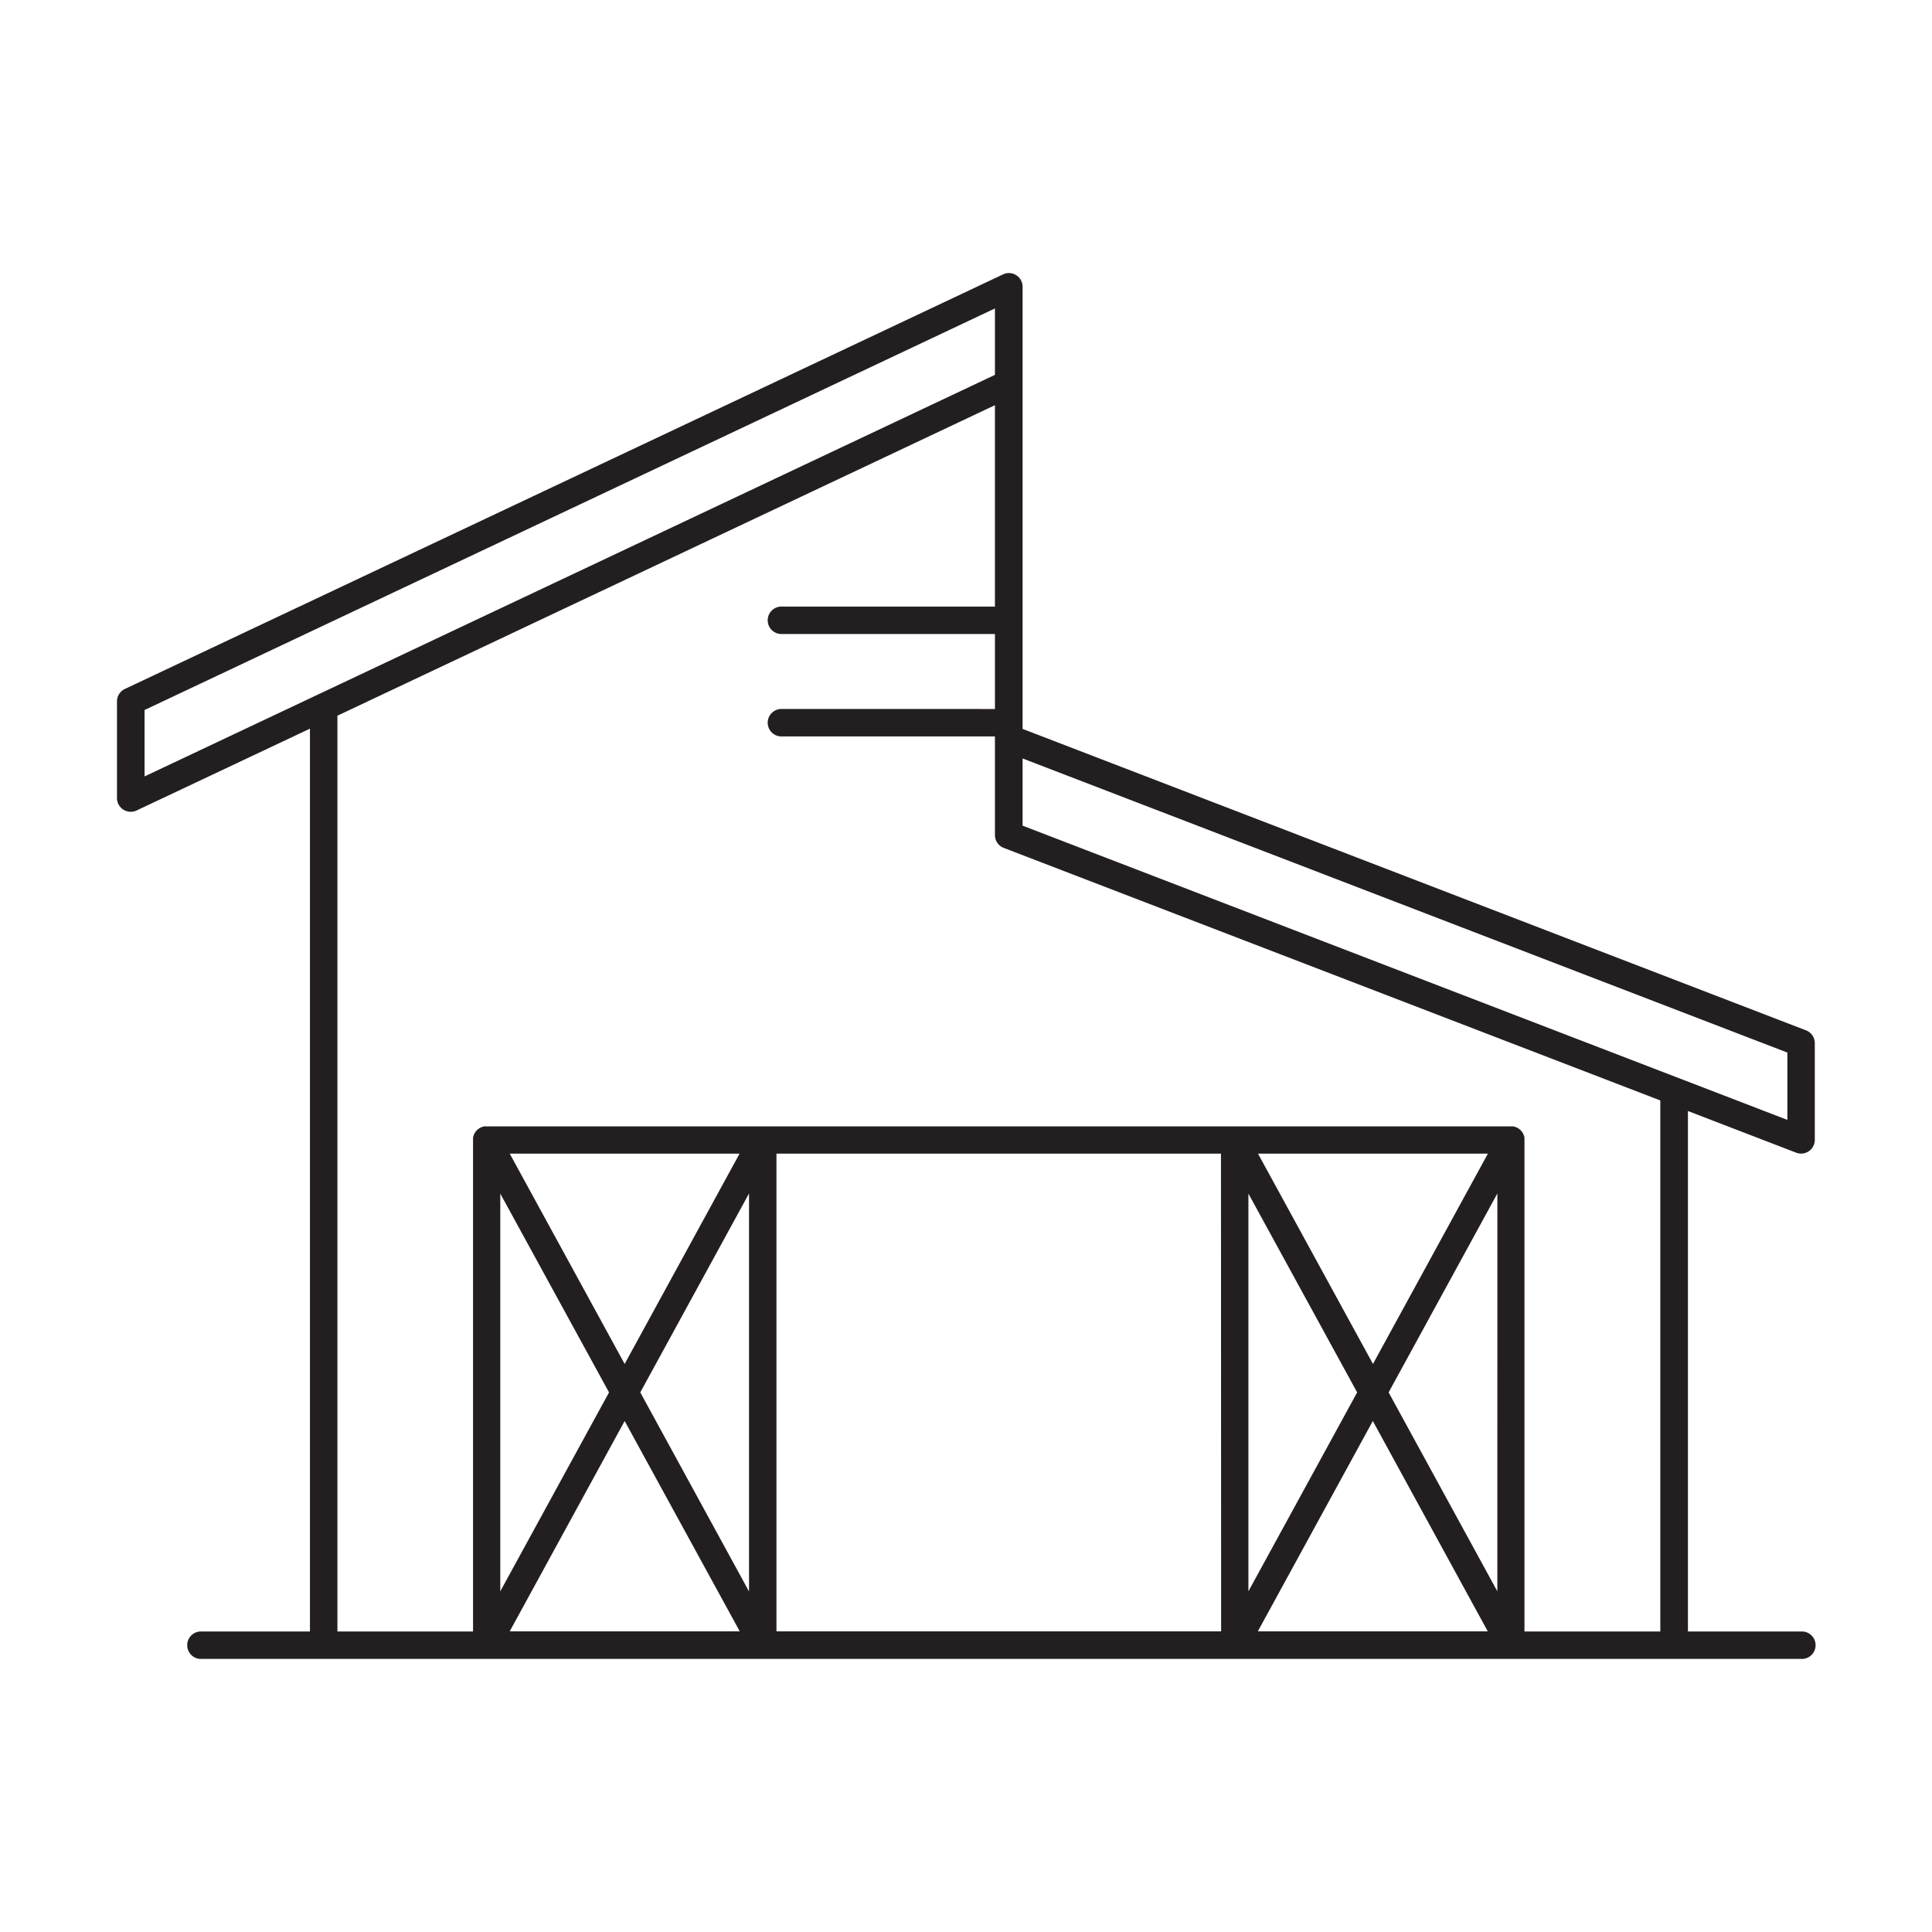 <?xml version="1.0" ?><svg data-name="Layer 1" id="Layer_1" viewBox="0 0 512 512" xmlns="http://www.w3.org/2000/svg"><title/><path d="M476,305.47a3.45,3.45,0,0,0,1.3.25,3.64,3.64,0,0,0,3.64-3.64V276.44a3.64,3.64,0,0,0-2.33-3.39L271,193.17V76a3.63,3.63,0,0,0-5.19-3.28L33.12,182.57A3.64,3.64,0,0,0,31,185.86V211.5a3.65,3.65,0,0,0,5.19,3.29L82.14,193.1V432.36H53.44a3.64,3.64,0,1,0,0,7.27H477.32a3.64,3.64,0,1,0,0-7.27h-30V294.43Zm-2.33-26.53v17.84L271,218.81V201ZM38.31,188.16,263.67,81.74v17.6L38.31,205.76Zm157,117.56H196l-30.46,55.74-30.46-55.74Zm199,0-30.46,55.74-30.47-55.74h60.93ZM359.66,369l-28.82,52.72V316.32Zm4.15,7.58,30.46,55.74H333.34Zm33,45.14L368,369l28.82-52.72Zm-73.2,10.6H205.77V305.72h117.8Zm-127.57,0H135.08l30.46-55.74ZM169.68,369l28.82-52.72V421.76Zm-8.28,0-28.82,52.72V316.32ZM440,432.36H404V302.08c0-.05,0-.1,0-.15s0-.27,0-.4l-.06-.32c0-.12-.07-.23-.11-.35s-.08-.21-.13-.32a3.07,3.07,0,0,0-.17-.31,2.9,2.9,0,0,0-.19-.29,2.61,2.61,0,0,0-.22-.27l-.25-.25a2.75,2.75,0,0,0-.26-.22,3.62,3.62,0,0,0-.32-.22l-.13-.09-.15-.06-.37-.16-.33-.1-.33-.07-.4,0-.16,0H128.94l-.12,0a3.89,3.89,0,0,0-.47,0l-.28.06a2.65,2.65,0,0,0-.37.12l-.35.14-.15.07-.13.09-.33.22-.26.22-.24.25-.23.27-.18.29a3.07,3.07,0,0,0-.17.31c0,.11-.09.21-.13.32s-.08.23-.11.35l-.06.32c0,.13,0,.27,0,.4s0,.1,0,.15V432.36H89.42V189.67l174.25-82.29v53.37H207.28a3.64,3.64,0,1,0,0,7.27h56.39v19.87H207.28a3.64,3.64,0,1,0,0,7.27h56.39v26.15A3.64,3.64,0,0,0,266,224.7l174,66.93Z" style="fill:#231f20"/></svg>